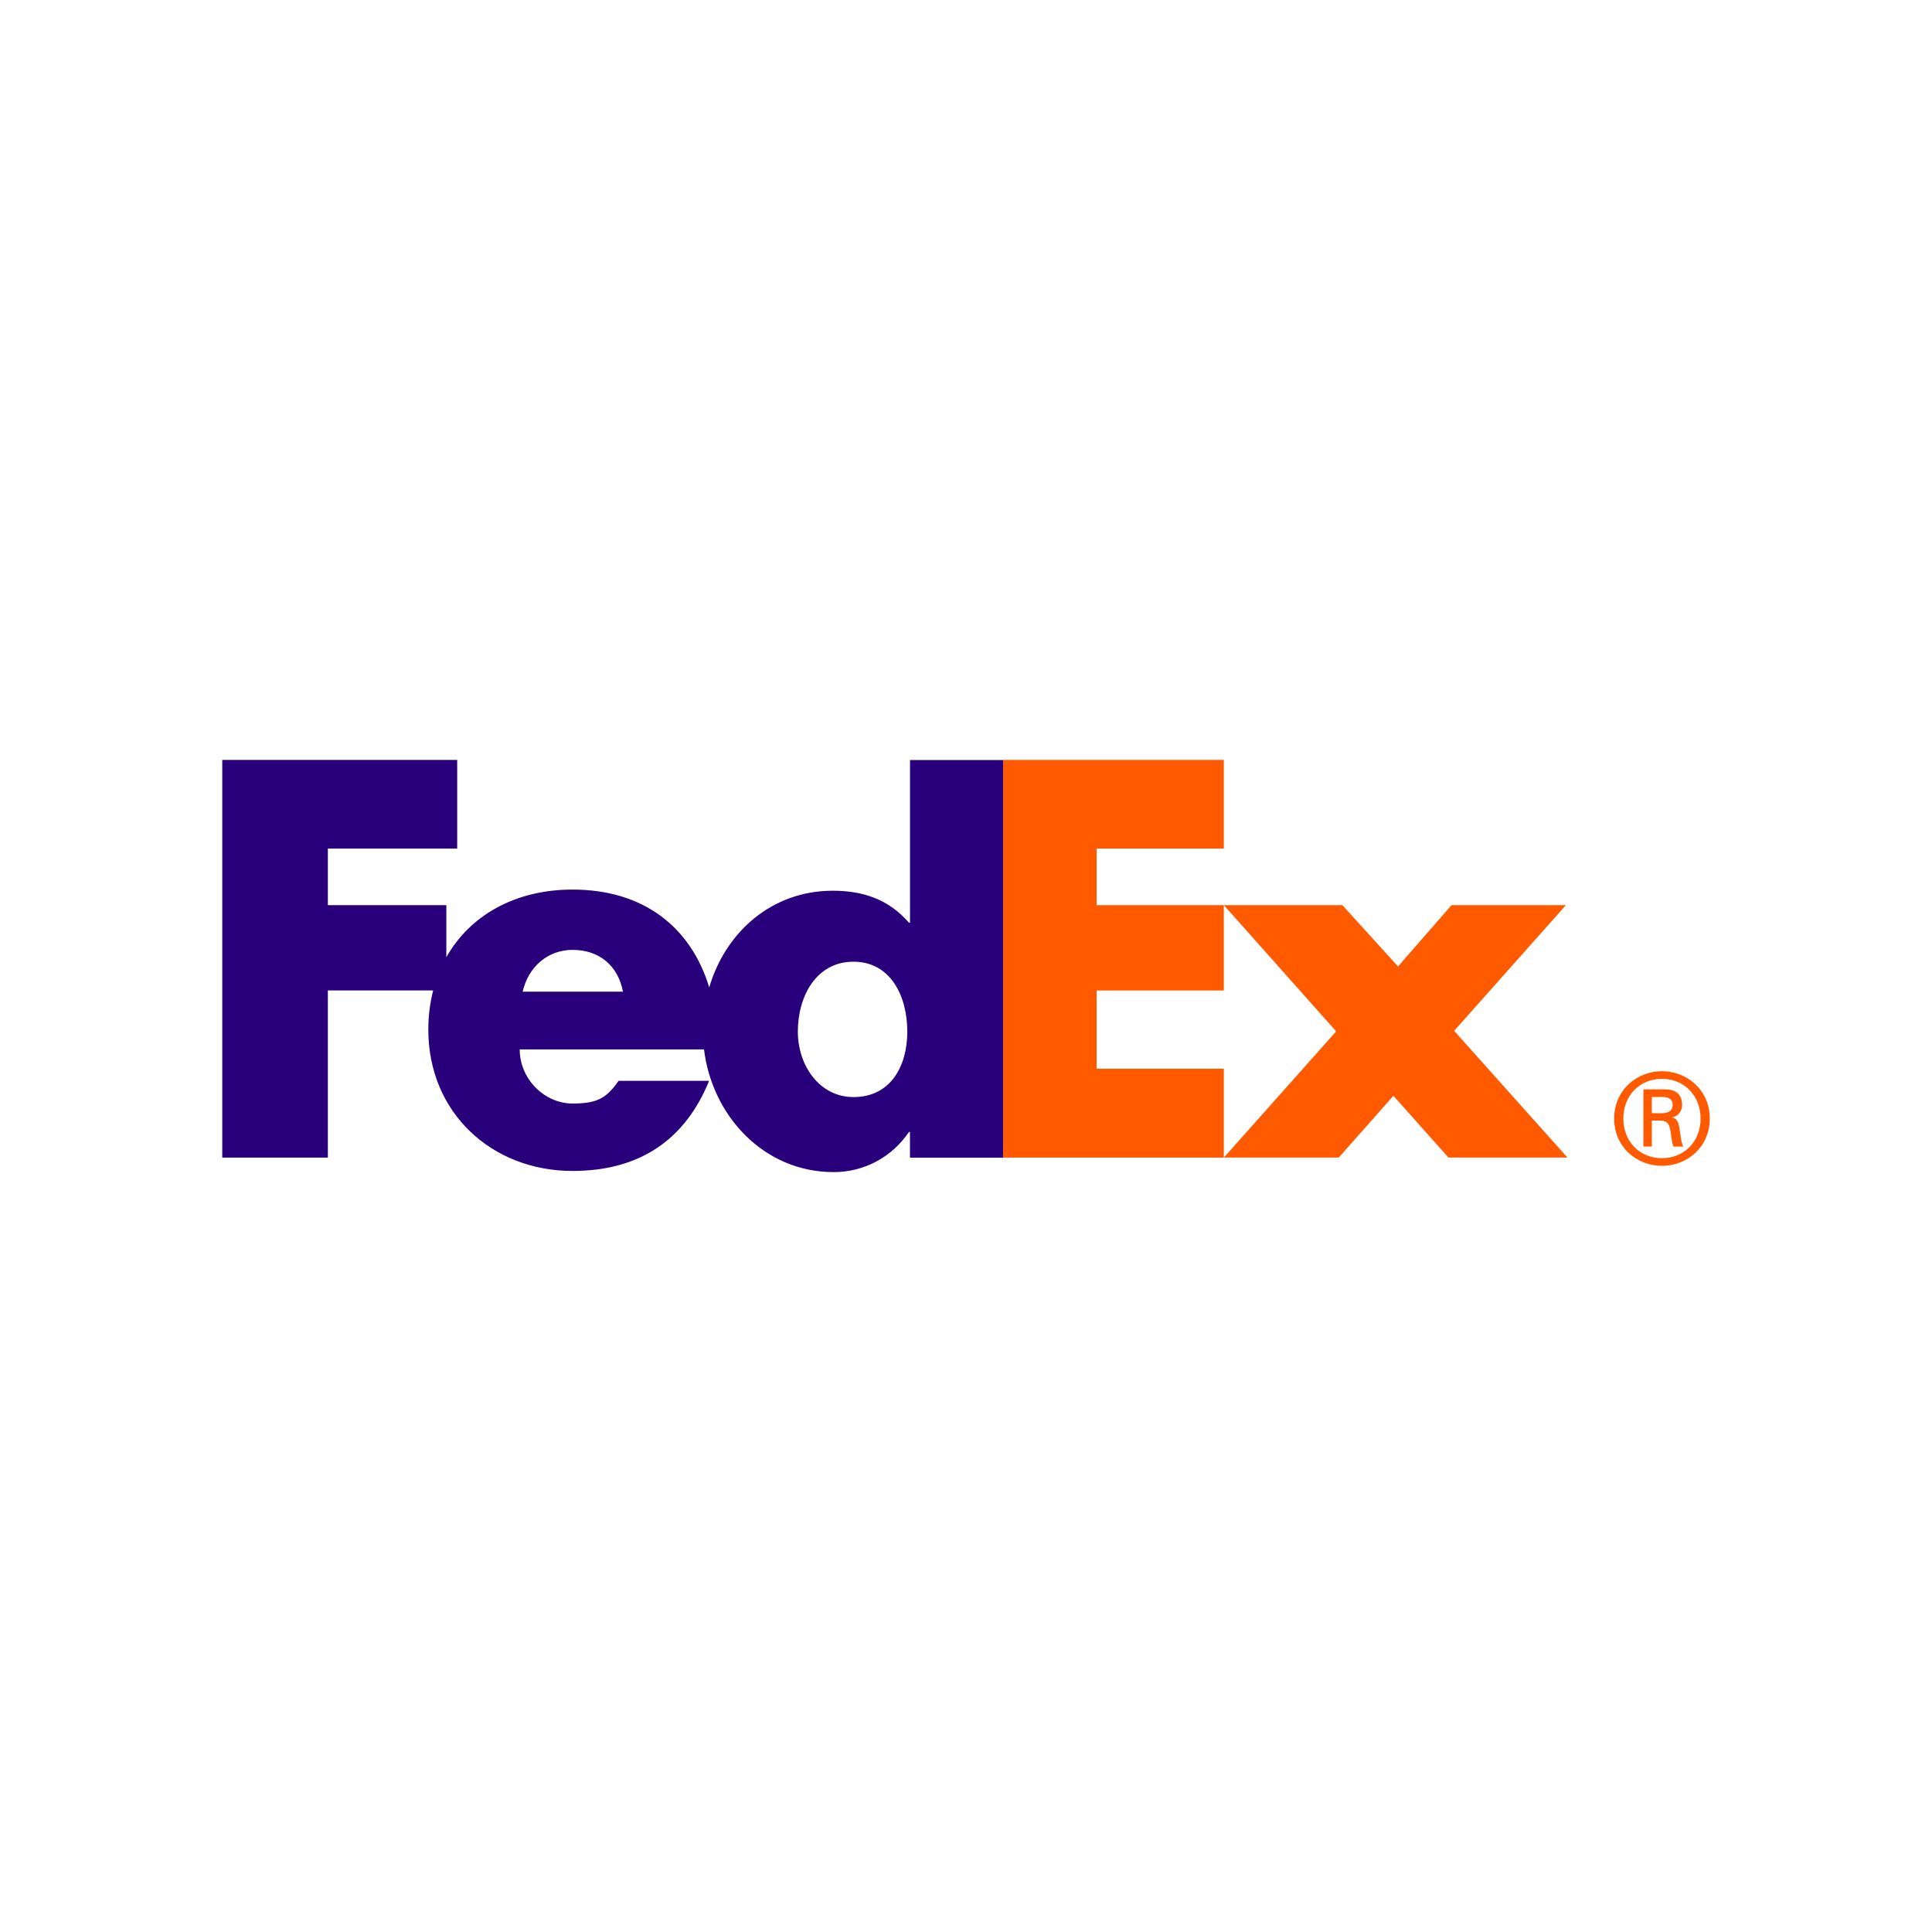 <svg viewBox="0 0 500 500" xmlns="http://www.w3.org/2000/svg" data-name="图层 1" id="_图层_1">
  <defs>
    <style>
      .cls-1 {
        fill: #ff5a00;
      }

      .cls-2 {
        fill: #29007c;
      }
    </style>
  </defs>
  <path d="M440.11,289.48c0-5.93-4.21-10.27-10-10.27s-9.99,4.34-9.99,10.27,4.21,10.26,9.99,10.26,10-4.34,10-10.26ZM427.49,290.01v6.71h-2.17v-14.8h5.39c3.16,0,4.61,1.38,4.61,4.07,0,1.66-1.12,2.97-2.56,3.16v.06c1.25.2,1.71,1.32,1.97,3.36.2,1.32.46,3.62.93,4.16h-2.56c-.6-1.39-.54-3.36-1-5.01-.38-1.25-1.05-1.71-2.49-1.71h-2.11s-.01,0-.01,0h0ZM430.17,288.09c2.11,0,2.71-1.12,2.71-2.11,0-1.17-.6-2.09-2.71-2.09h-2.69v4.21h2.69ZM417.74,289.48c0-7.31,5.8-12.25,12.37-12.25s12.38,4.94,12.38,12.25-5.79,12.24-12.38,12.24-12.37-4.94-12.37-12.24Z" class="cls-1"></path>
  <path d="M374.87,299.58l-14.26-15.99-14.14,15.99h-29.74l29.07-32.66-29.07-32.67h30.67l14.4,15.87,13.86-15.87h29.6l-28.93,32.53,29.33,32.8h-30.8ZM259.61,299.58v-102.91h57.11v22.94h-32.92v14.65h32.92v22.07h-32.92v20.26h32.92v23h-57.11Z" class="cls-1"></path>
  <path d="M235.51,196.67v42.12h-.27c-5.33-6.13-12-8.27-19.73-8.27-15.84,0-27.78,10.78-31.96,25.01-4.78-15.69-17.1-25.31-35.37-25.31-14.84,0-26.55,6.66-32.67,17.51v-13.48h-30.66v-14.64h33.47v-22.94h-60.8v102.91h27.33v-43.26h27.25c-.84,3.33-1.26,6.74-1.25,10.18,0,21.46,16.4,36.54,37.33,36.54,17.6,0,29.2-8.27,35.34-23.32h-23.43c-3.17,4.53-5.57,5.87-11.91,5.87-7.34,0-13.68-6.41-13.68-14h47.7c2.07,17.05,15.35,31.75,33.58,31.75,7.86,0,15.06-3.87,19.46-10.4h.26v6.67h24.1v-102.92h-24.1ZM135.26,256.64c1.52-6.54,6.59-10.81,12.92-10.81,6.97,0,11.78,4.14,13.04,10.81h-25.96ZM220.88,283.92c-8.88,0-14.4-8.27-14.4-16.92,0-9.24,4.8-18.11,14.4-18.11s13.93,8.88,13.93,18.11c0,8.75-4.2,16.92-13.93,16.92Z" class="cls-2"></path>
</svg>